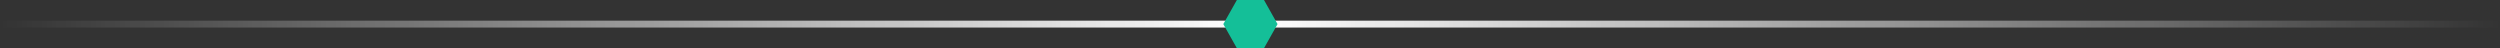 <svg width="726" height="14" viewBox="0 0 726 14" fill="none" xmlns="http://www.w3.org/2000/svg">
<rect x="0" y="0" width="726" height="14" fill="#333333" stroke="none"/>
<line y1="7" x2="726" y2="7" stroke="url(#paint0_linear_6014_3856)" stroke-width="2"/>
<path d="M371 7L367.063 14L359.188 14L355.25 7L359.188 -5.64003e-07L367.063 -1.88001e-07L371 7Z" fill="#14BF98"/>
<defs>
<linearGradient id="paint0_linear_6014_3856" x1="0" y1="8.5" x2="726" y2="8.5" gradientUnits="userSpaceOnUse">
<stop stop-color="white" stop-opacity="0"/>
<stop offset="0.5" stop-color="white"/>
<stop offset="1" stop-color="white" stop-opacity="0"/>
</linearGradient>
</defs>
</svg>
